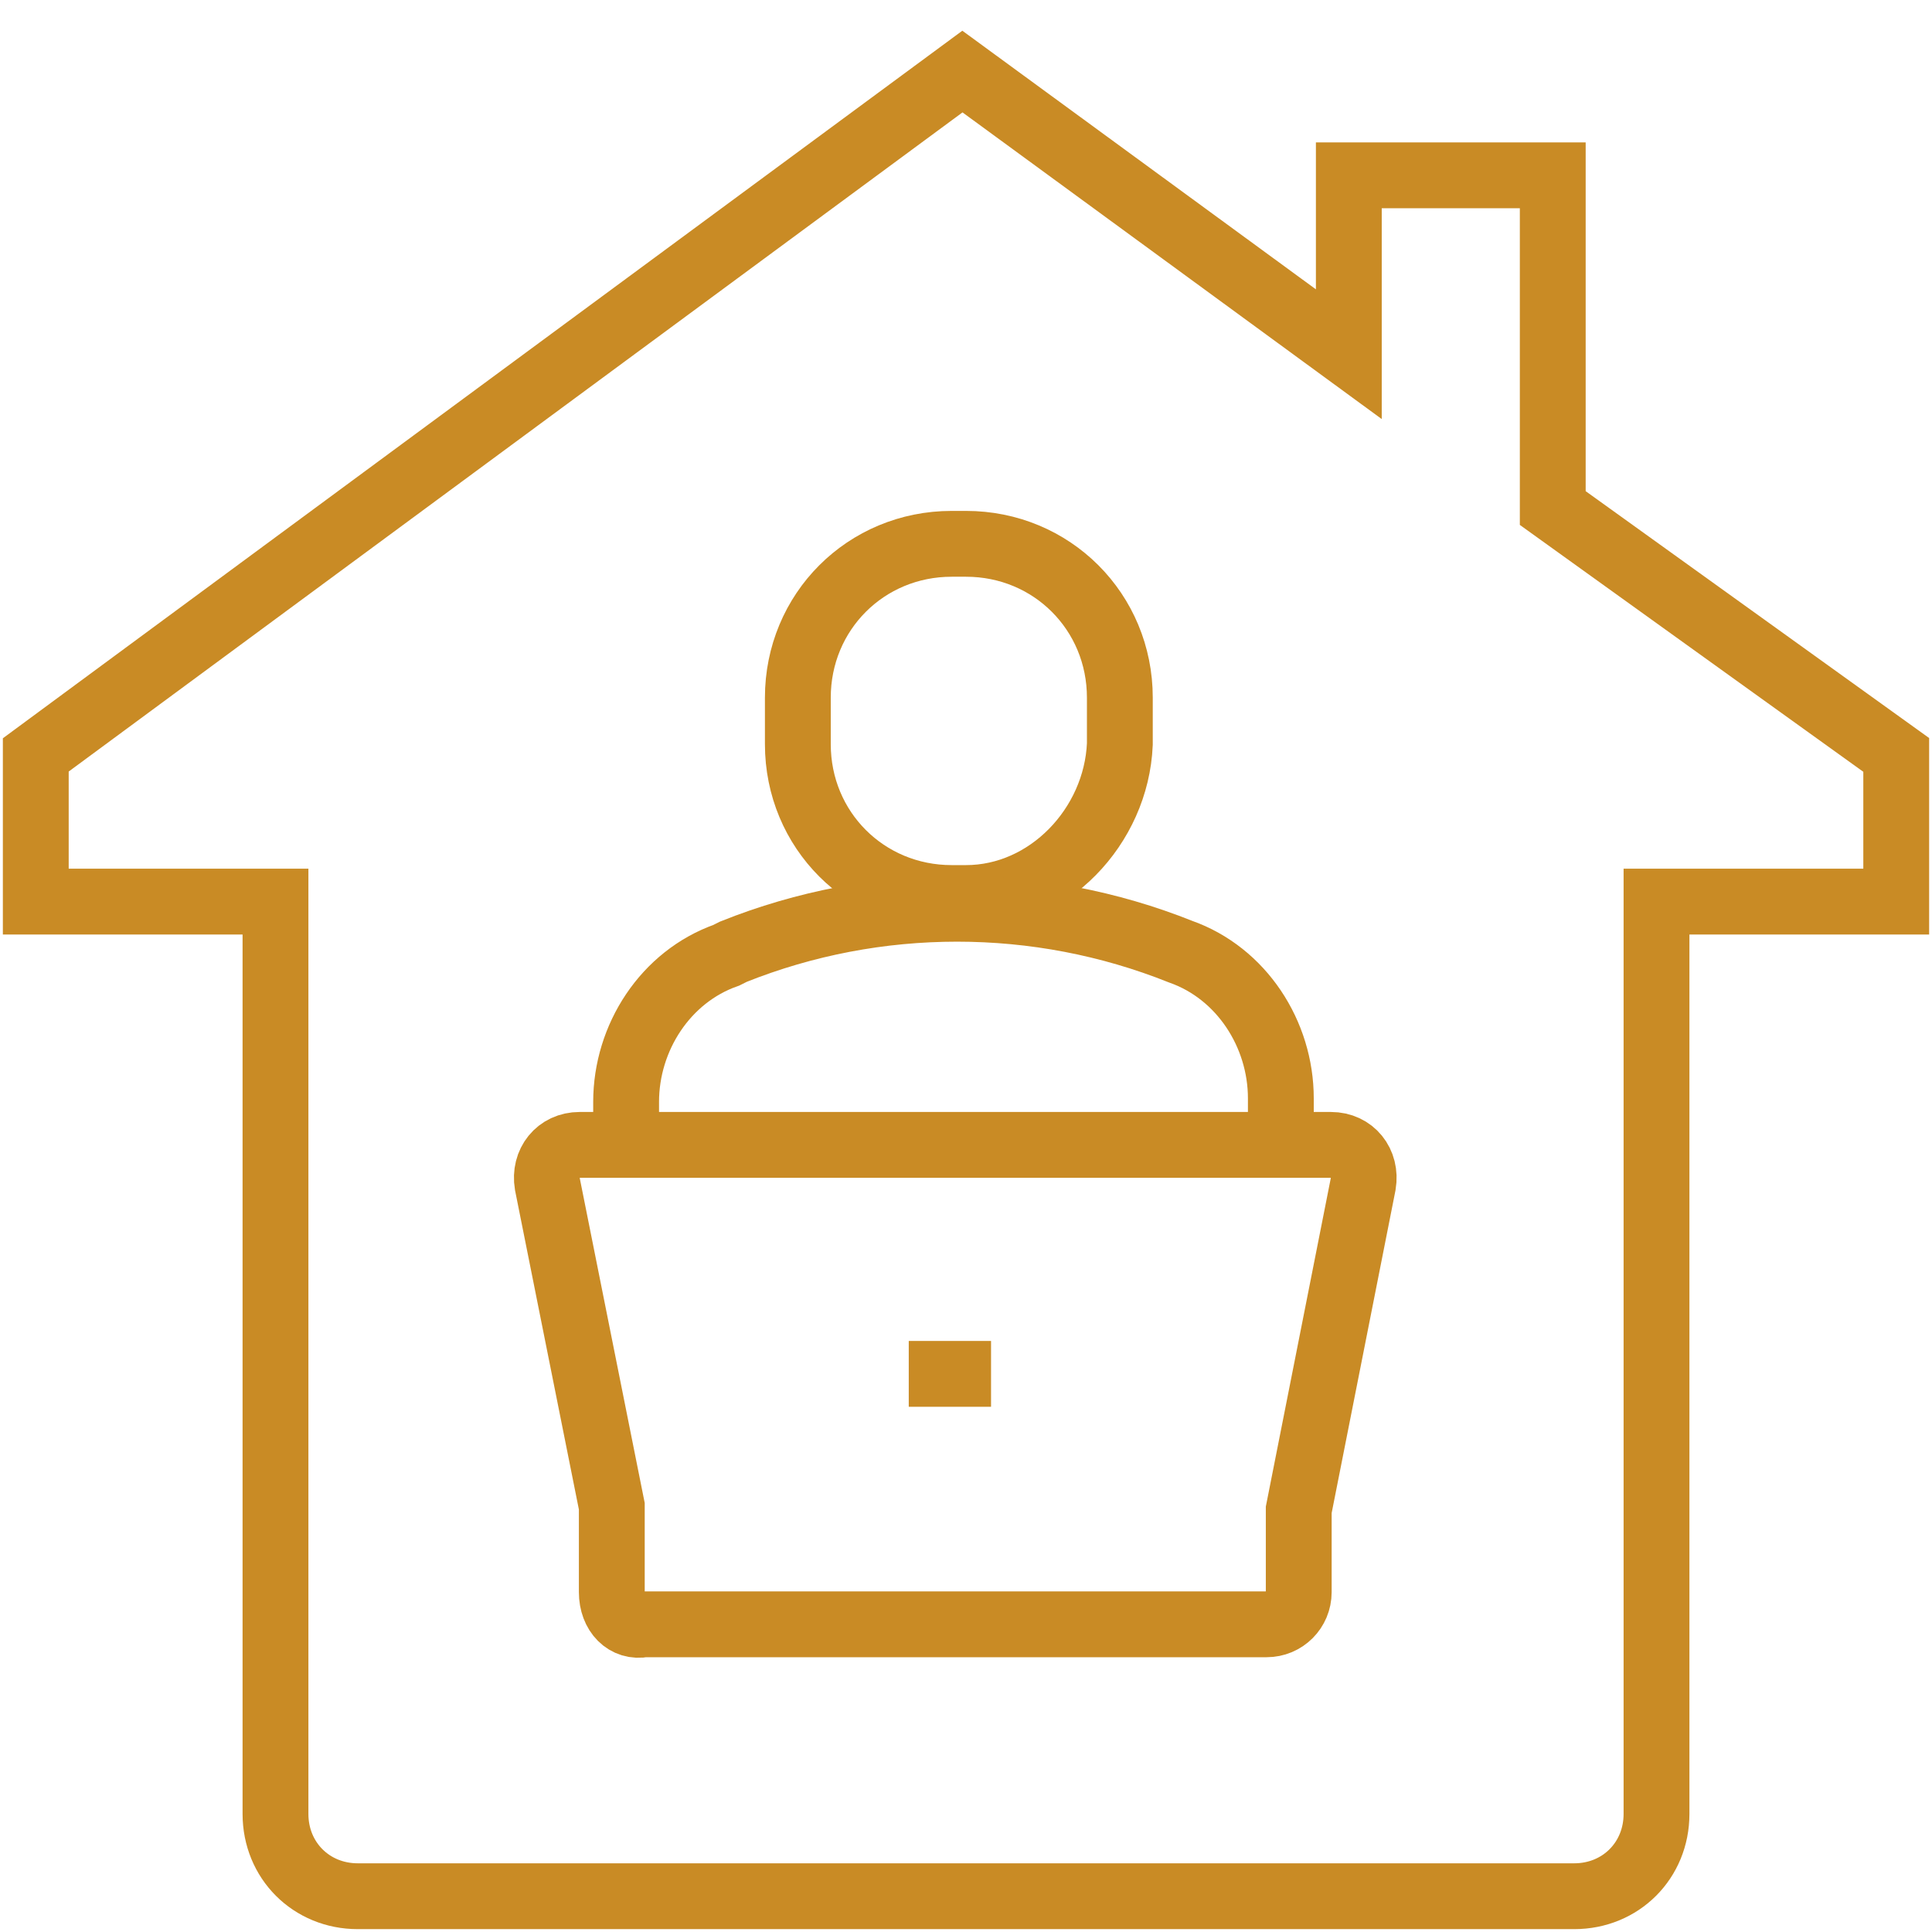 <?xml version="1.0" encoding="utf-8"?>
<!-- Generator: Adobe Illustrator 26.0.2, SVG Export Plug-In . SVG Version: 6.00 Build 0)  -->
<svg version="1.1" id="Ebene_1" xmlns="http://www.w3.org/2000/svg" xmlns:xlink="http://www.w3.org/1999/xlink" x="0px" y="0px"
	 viewBox="0 0 54 54" style="enable-background:new 0 0 54 54;" xml:space="preserve">
<style type="text/css">
	.st0{fill:none;stroke:#C98B25;stroke-width:1.84;}
</style>
<g id="Page-1">
	<g id="HAW_Karriere_linke-Navi_Benefits" transform="translate(-1165, -1016)">
		<g id="Homeoffice" transform="translate(1142, 1018)">
			<g id="icon_karriereseite_homeoffice" transform="translate(24, 0)">
				<path id="Stroke-1" class="st0" d="M45.3,23.2H52l0-4.1l-9.6-6.9V2.9h-5.7v5L25.9,0L0,19.1l0,4.1h6.7v25.5C6.7,50,7.7,51,9,51h8
					h17.5H43c1.3,0,2.3-1,2.3-2.3V23.2z"/>
				<path id="Stroke-3" class="st0" d="M16.1,42.5v-2.2c0-0.1,0-0.1,0-0.2l-1.8-9c-0.1-0.6,0.3-1.1,0.9-1.1h21c0.6,0,1,0.5,0.9,1.1
					l-1.8,9.1l0,0v2.3c0,0.5-0.4,0.9-0.9,0.9H17C16.5,43.5,16.1,43.1,16.1,42.5z"/>
				<path id="Stroke-5" class="st0" d="M26,23.1h-0.4c-2.4,0-4.3-1.9-4.3-4.3v-1.3c0-2.4,1.9-4.3,4.3-4.3H26c2.4,0,4.3,1.9,4.3,4.3
					v1.3C30.2,21.1,28.3,23.1,26,23.1z"/>
				<path id="Stroke-7" class="st0" d="M34.8,30.1v-1.4c0-1.8-1.1-3.5-2.8-4.1c-4-1.6-8.5-1.6-12.5,0l-0.2,0.1
					c-1.7,0.6-2.8,2.3-2.8,4.1v1.1"/>
				<line id="Stroke-9" class="st0" x1="24.4" y1="36.4" x2="26.7" y2="36.4"/>
			</g>
		</g>
	</g>
</g>
</svg>
